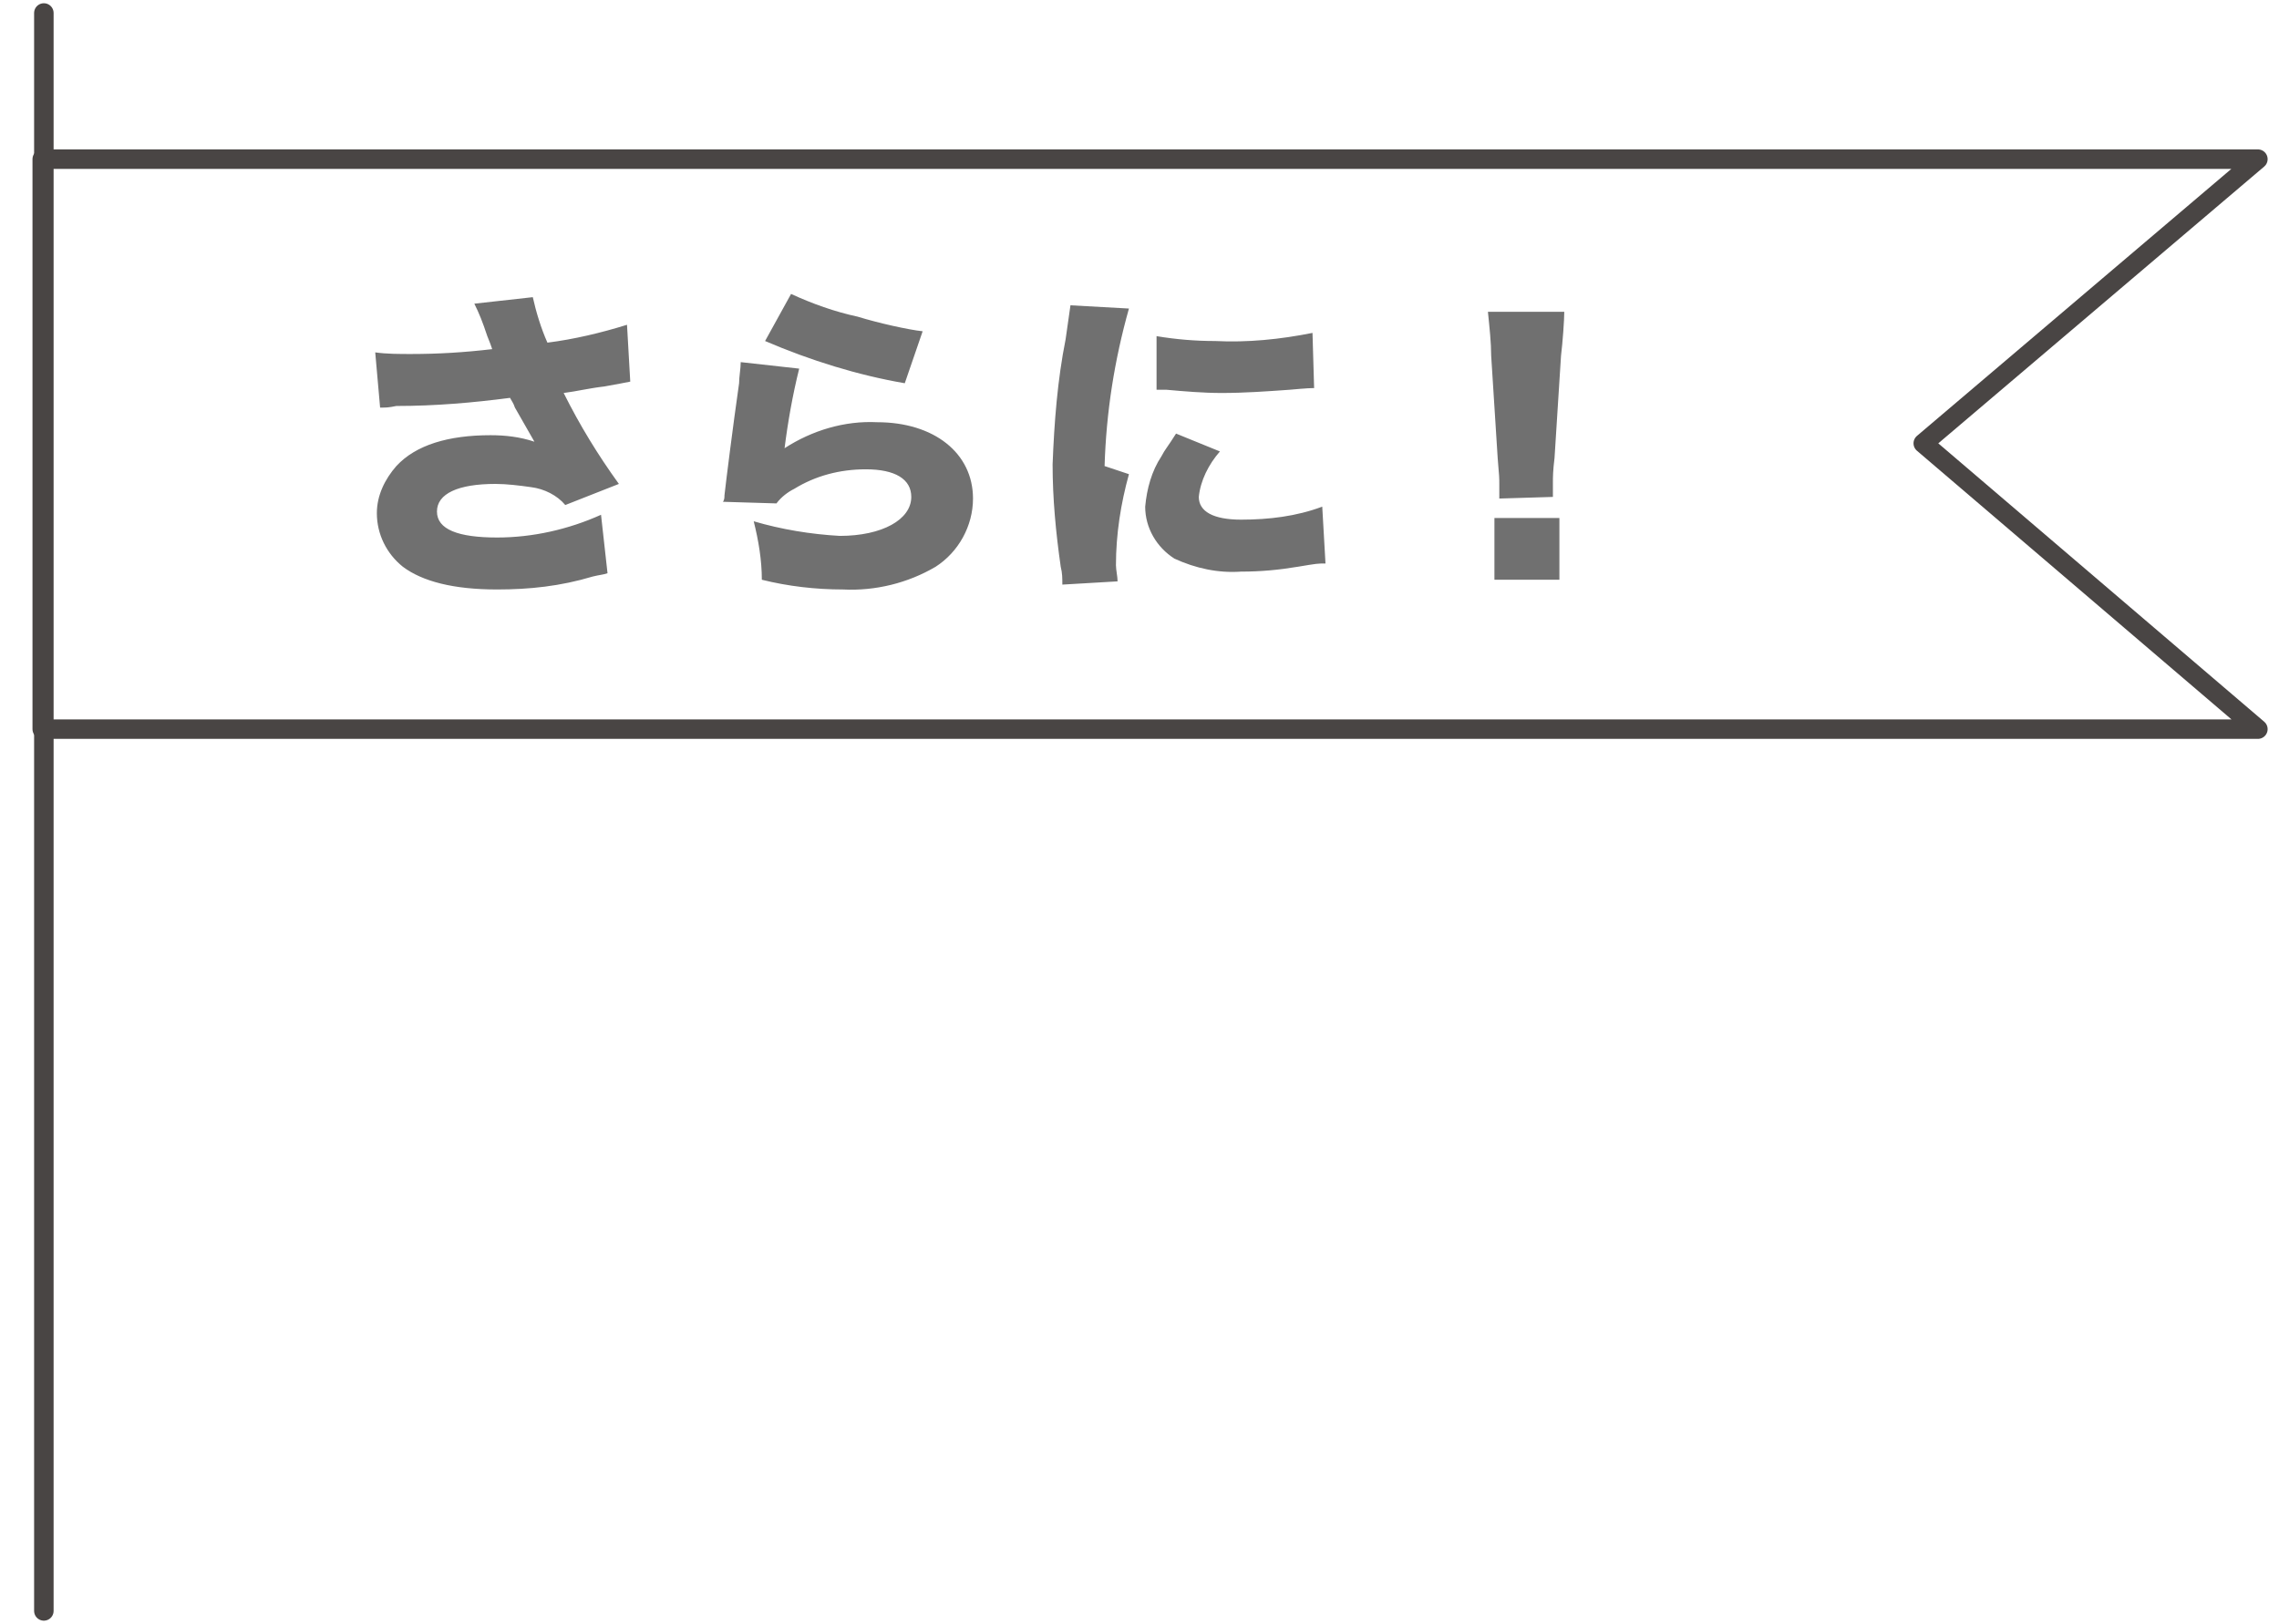 <?xml version="1.0" encoding="utf-8"?>
<!-- Generator: Adobe Illustrator 26.2.1, SVG Export Plug-In . SVG Version: 6.00 Build 0)  -->
<svg version="1.1" id="レイヤー_1" xmlns="http://www.w3.org/2000/svg" xmlns:xlink="http://www.w3.org/1999/xlink" x="0px"
	 y="0px" width="140.3px" height="100px" viewBox="0 0 140.3 100" enable-background="new 0 0 140.3 100" xml:space="preserve">
<g id="グループ_171">
	<g id="グループ_53" transform="translate(1.6 0)">
		<g>
			<defs>
				<rect id="SVGID_1_" x="0" width="309.5" height="100"/>
			</defs>
			<clipPath id="SVGID_00000072982626938481159340000002880671028305285773_">
				<use xlink:href="#SVGID_1_"  overflow="visible"/>
			</clipPath>
			
				<g id="グループ_52" transform="translate(0 0)" clip-path="url(#SVGID_00000072982626938481159340000002880671028305285773_)">
				
					<line id="線_6" fill="none" stroke="#494544" stroke-width="1.2" stroke-linecap="round" stroke-linejoin="round" x1="1.1" y1="99.2" x2="1.1" y2="0.8"/>
			</g>
		</g>
	</g>
	<g id="グループ_55" transform="translate(0 0)">
		<g>
			<defs>
				<rect id="SVGID_00000034785305298653076080000008478539681153855113_" width="711" height="100"/>
			</defs>
			<clipPath id="SVGID_00000040548423388663141770000006759202393704167818_">
				<use xlink:href="#SVGID_00000034785305298653076080000008478539681153855113_"  overflow="visible"/>
			</clipPath>
			
				<g id="グループ_54" transform="translate(0 0)" clip-path="url(#SVGID_00000040548423388663141770000006759202393704167818_)">
				<path id="パス_517" fill="none" stroke="#494544" stroke-width="1.2" stroke-linecap="round" stroke-linejoin="round" d="
					M139,44.9H2.6V9.8H139l-20.6,17.5L139,44.9z"/>
			</g>
		</g>
	</g>
</g>
<path id="パス_1658" fill="#707070" d="M23.4,25.1c0.4,0,0.5,0,1-0.1c2.4,0,4.7-0.2,7-0.5c0.1,0.2,0.2,0.3,0.3,0.6
	c0.4,0.7,0.8,1.4,1.2,2.1c-0.9-0.3-1.8-0.4-2.7-0.4c-2.6,0-4.6,0.6-5.8,1.9c-0.7,0.8-1.2,1.8-1.2,2.9c0,1.3,0.6,2.5,1.6,3.3
	c1.2,0.9,3.1,1.4,5.8,1.4c2,0,3.9-0.2,5.9-0.8c0.4-0.1,0.6-0.1,0.9-0.2l-0.4-3.6c-2,0.9-4.2,1.4-6.4,1.4c-2.4,0-3.7-0.5-3.7-1.6
	c0-1.1,1.3-1.7,3.6-1.7c0.7,0,1.5,0.1,2.2,0.2c0.8,0.1,1.6,0.5,2.1,1.1l3.3-1.3c-1.3-1.8-2.4-3.6-3.4-5.6c0.8-0.1,1.6-0.3,2.5-0.4
	c1.1-0.2,1.1-0.2,1.6-0.3L38.6,20c-1.6,0.5-3.3,0.9-4.9,1.1c-0.4-0.9-0.7-1.9-0.9-2.8l-3.6,0.4c0.3,0.6,0.5,1.1,0.8,2
	c0.2,0.5,0.2,0.5,0.3,0.8c-1.7,0.2-3.3,0.3-5,0.3c-0.7,0-1.5,0-2.2-0.1L23.4,25.1z M47.1,21c2.8,1.2,5.7,2.1,8.6,2.6l1.1-3.2
	c-0.9-0.1-2.7-0.5-4-0.9c-1.4-0.3-2.8-0.8-4.1-1.4L47.1,21z M45.6,22.3c0,0.4-0.1,0.9-0.1,1.3c-0.4,2.8-0.8,6-0.9,6.9
	c0,0.1,0,0.3-0.1,0.4l3.3,0.1c0.3-0.4,0.7-0.7,1.1-0.9c1.3-0.8,2.8-1.2,4.4-1.2c1.8,0,2.8,0.6,2.8,1.7c0,1.4-1.8,2.4-4.4,2.4
	c-1.8-0.1-3.6-0.4-5.3-0.9c0.3,1.2,0.5,2.4,0.5,3.6c1.6,0.4,3.3,0.6,5,0.6c2,0.1,4-0.4,5.7-1.4c1.4-0.9,2.3-2.5,2.3-4.2
	c0-2.8-2.4-4.7-5.9-4.7c-2-0.1-4,0.5-5.7,1.6c0.2-1.6,0.5-3.3,0.9-4.9L45.6,22.3z M65.9,18.8c-0.1,0.7-0.2,1.4-0.3,2.1
	c-0.5,2.5-0.7,5.1-0.8,7.7c0,2.1,0.2,4.2,0.5,6.3c0.1,0.4,0.1,0.7,0.1,1.1l3.4-0.2c0-0.3-0.1-0.7-0.1-1c0-1.9,0.3-3.8,0.8-5.6
	l-1.5-0.5c0.1-3.3,0.6-6.5,1.5-9.7L65.9,18.8z M71.2,24c0.3,0,0.4,0,0.6,0c1.1,0.1,2.3,0.2,3.4,0.2c1.4,0,2.8-0.1,4.2-0.2
	c1.1-0.1,1.3-0.1,1.5-0.1l-0.1-3.4c-2,0.4-4,0.6-6,0.5c-1.2,0-2.4-0.1-3.6-0.3L71.2,24z M72.4,26.7c-0.5,0.8-0.7,1-0.9,1.4
	c-0.6,0.9-0.9,2-1,3.1c0,1.3,0.7,2.5,1.8,3.2c1.3,0.6,2.7,0.9,4.1,0.8c1.2,0,2.3-0.1,3.5-0.3c1.2-0.2,1.2-0.2,1.7-0.2l-0.2-3.5
	c-1.6,0.6-3.3,0.8-5,0.8c-1.7,0-2.6-0.5-2.6-1.4c0.1-1,0.6-2,1.3-2.8L72.4,26.7z M95.6,30.6c0-0.5,0-0.7,0-0.9c0-0.3,0-0.7,0.1-1.5
	l0.4-6.3c0.1-0.8,0.2-2.2,0.2-2.7h-4.7c0.1,1,0.2,1.9,0.2,2.7l0.4,6.3c0.1,1.2,0.1,1.2,0.1,1.6c0,0.3,0,0.6,0,0.9L95.6,30.6z
	 M96,35.7v-3.8h-4v3.8H96z"/>
</svg>
